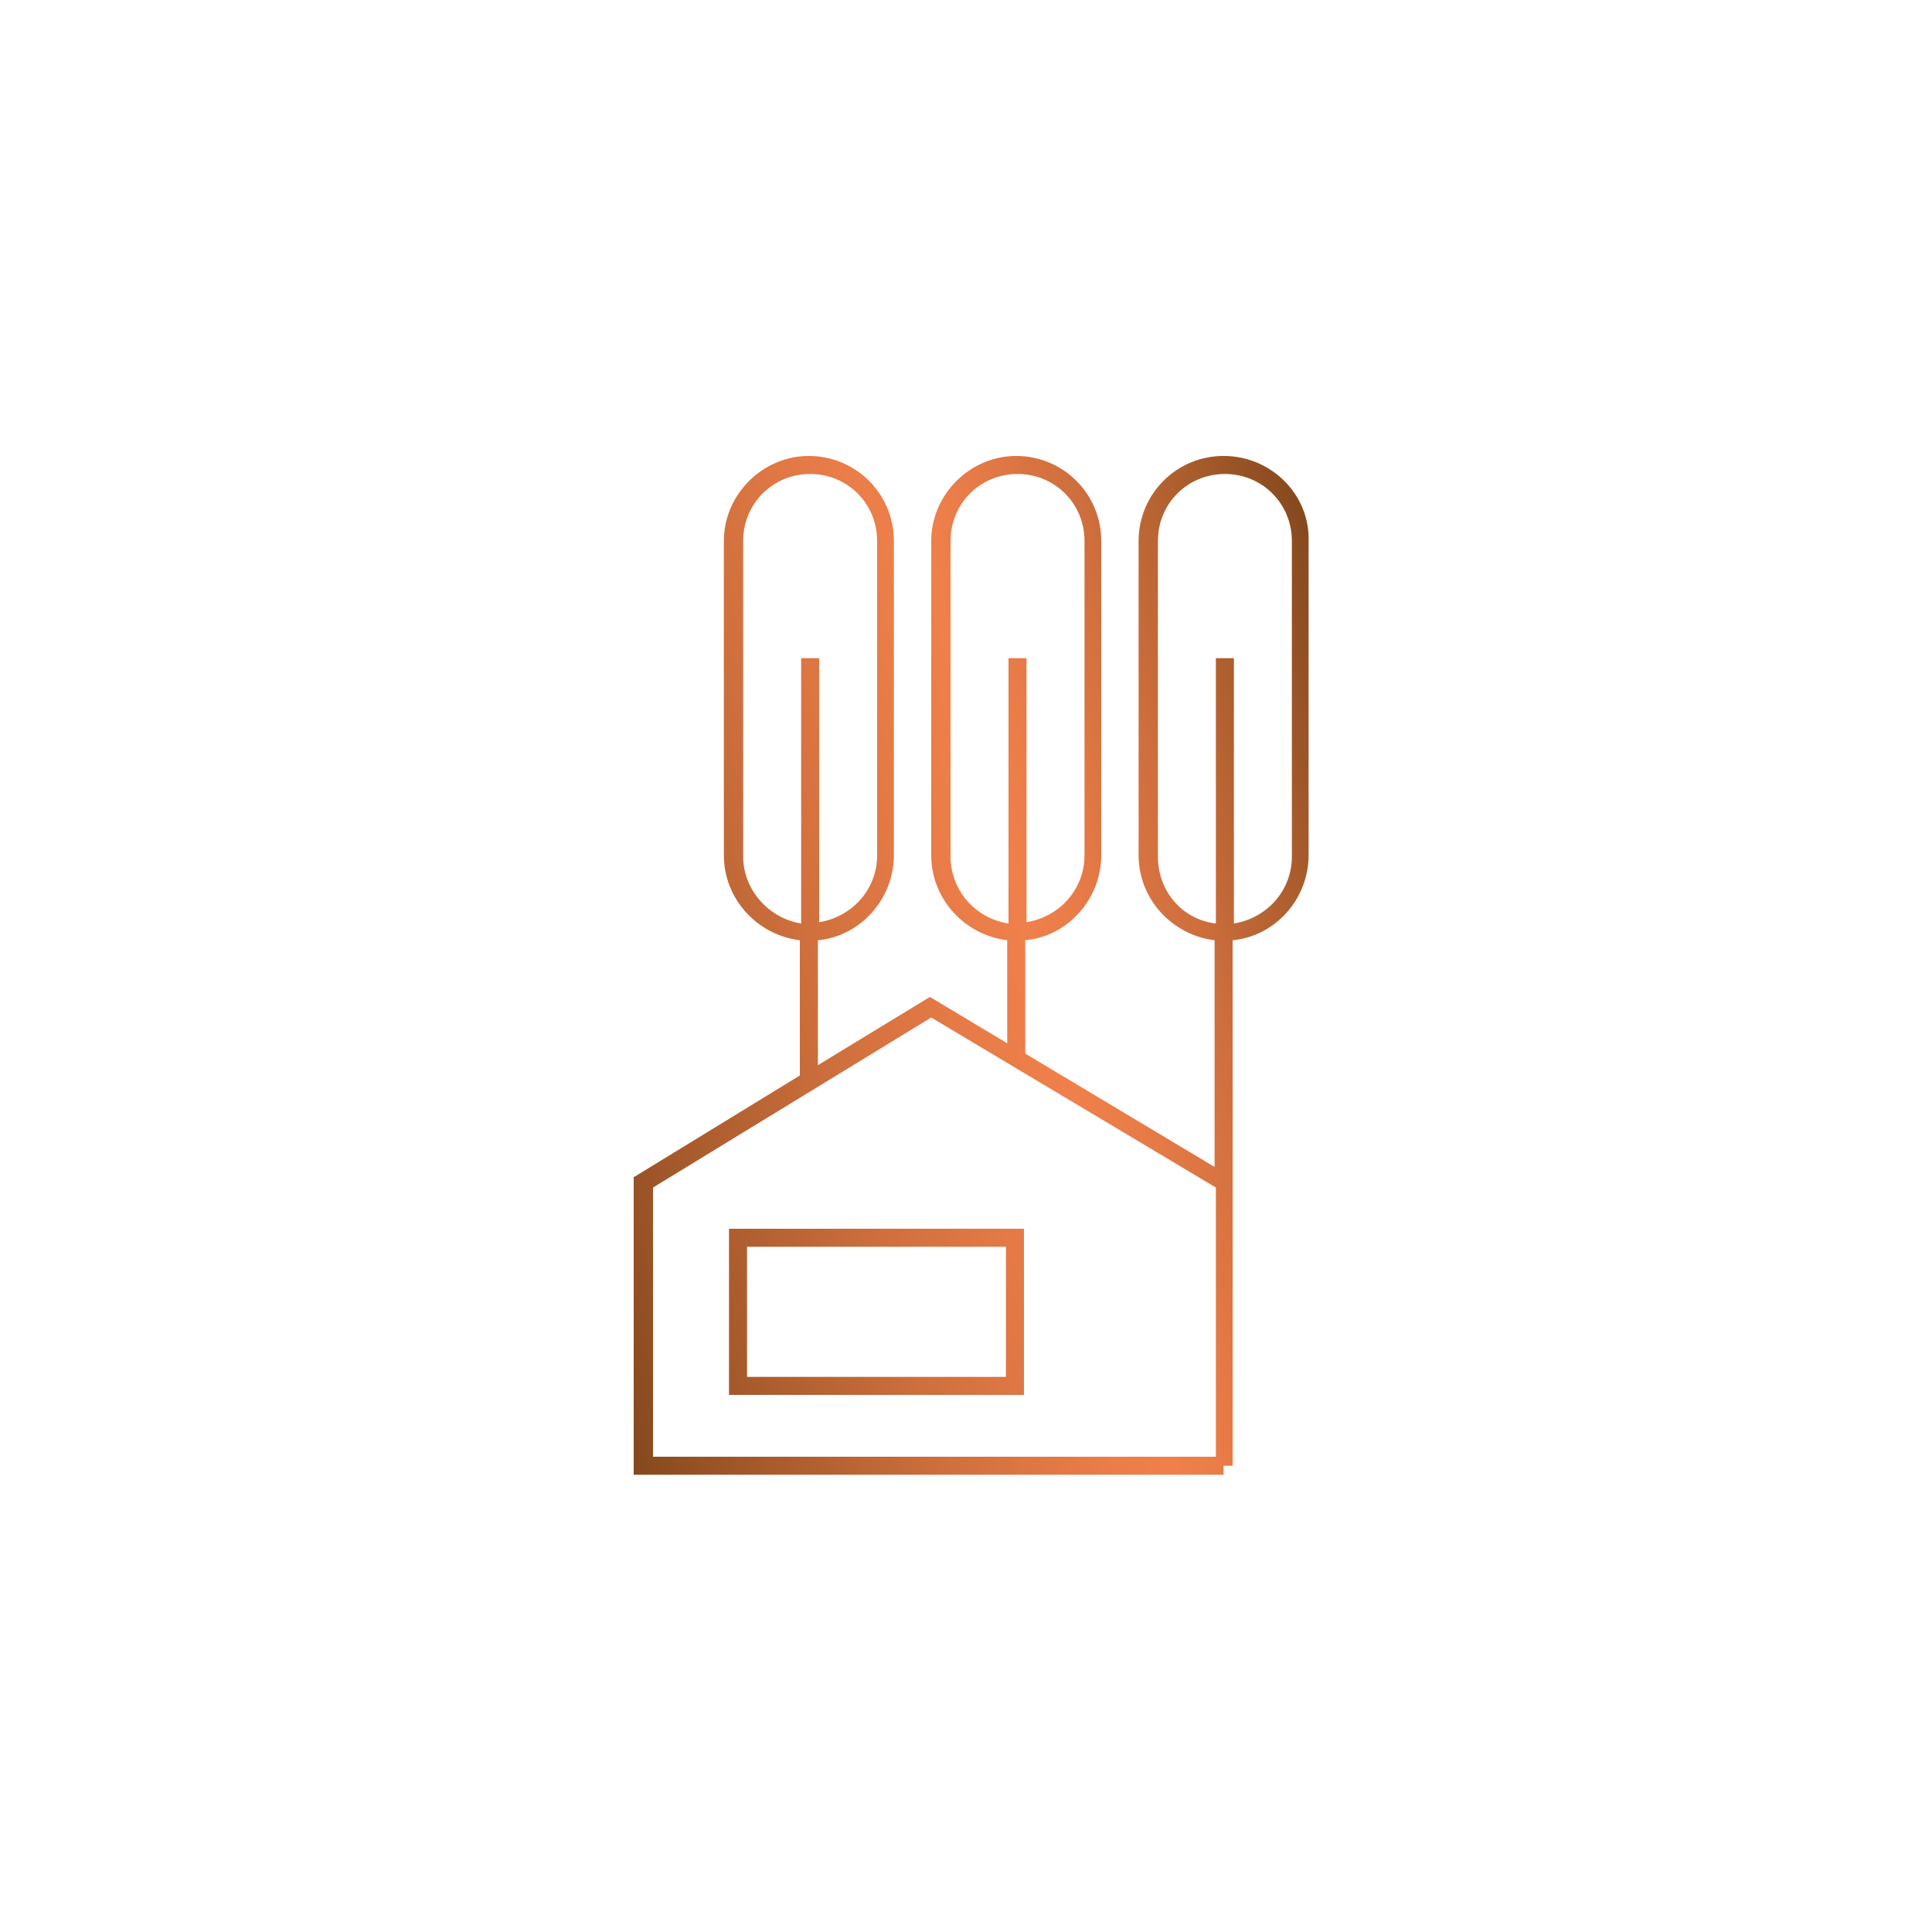 <?xml version="1.0" encoding="utf-8"?>
<!-- Generator: Adobe Illustrator 25.2.1, SVG Export Plug-In . SVG Version: 6.00 Build 0)  -->
<!DOCTYPE svg PUBLIC "-//W3C//DTD SVG 1.1//EN" "http://www.w3.org/Graphics/SVG/1.1/DTD/svg11.dtd">
<svg version="1.1" id="Layer_1" xmlns:x="http://ns.adobe.com/Extensibility/1.0/" xmlns:i="http://ns.adobe.com/AdobeIllustrator/10.0/" xmlns:graph="http://ns.adobe.com/Graphs/1.0/"
	 xmlns="http://www.w3.org/2000/svg" xmlns:xlink="http://www.w3.org/1999/xlink" x="0px" y="0px" viewBox="0 0 150 150"
	 style="enable-background:new 0 0 150 150;" xml:space="preserve">
<style type="text/css">
	.st0{fill:url(#SVGID_1_);}
</style>
<linearGradient id="SVGID_1_" gradientUnits="userSpaceOnUse" x1="41.428" y1="290.877" x2="108.575" y2="272.885" gradientTransform="matrix(1 0 0 1 0 -206)">
	<stop  offset="0" style="stop-color:#85491E"/>
	<stop  offset="0.141" style="stop-color:#A75A2C"/>
	<stop  offset="0.334" style="stop-color:#CE6F3D"/>
	<stop  offset="0.487" style="stop-color:#E77B47"/>
	<stop  offset="0.581" style="stop-color:#F0804B"/>
	<stop  offset="0.648" style="stop-color:#E77B47"/>
	<stop  offset="0.758" style="stop-color:#CF6F3D"/>
	<stop  offset="0.896" style="stop-color:#A75B2C"/>
	<stop  offset="1" style="stop-color:#85491E"/>
</linearGradient>
<path class="st0" d="M95,35.4c-3.7,0-6.6,3-6.6,6.6v24.4c0,3.4,2.6,6.2,5.9,6.6v17.6l-14.7-8.8V73c3.3-0.3,5.9-3.2,5.9-6.6V42
	c0-3.7-3-6.6-6.6-6.6s-6.6,3-6.6,6.6v24.4c0,3.4,2.6,6.2,5.9,6.6v8l-6-3.6l-8.7,5.3V73c3.3-0.3,5.9-3.2,5.9-6.6V42
	c0-3.7-3-6.6-6.6-6.6s-6.6,3-6.6,6.6v24.4c0,3.4,2.6,6.2,5.9,6.6v10.5l-12.9,7.9v23.1H95v-0.7h0.7V73c3.3-0.3,5.9-3.2,5.9-6.6V42
	C101.7,38.4,98.7,35.4,95,35.4z M73.8,66.5V42c0-2.9,2.3-5.2,5.2-5.2c2.9,0,5.2,2.3,5.2,5.2v24.4c0,2.7-2,4.8-4.5,5.2V51.1h-1.4
	v20.6C75.7,71.3,73.8,69.1,73.8,66.5z M57.7,66.5V42c0-2.9,2.3-5.2,5.2-5.2s5.2,2.3,5.2,5.2v24.4c0,2.7-2,4.8-4.5,5.2V51.1h-1.4
	v20.6C59.7,71.3,57.7,69.1,57.7,66.5z M50.7,92.2L72.3,79l22.1,13.2v20.9H50.7V92.2z M100.3,66.5c0,2.7-2,4.8-4.5,5.2V51.1h-1.4
	v20.6c-2.6-0.3-4.5-2.5-4.5-5.2V42c0-2.9,2.3-5.2,5.2-5.2c2.9,0,5.2,2.3,5.2,5.2L100.3,66.5L100.3,66.5z M56.6,95.4v12.9h22.9V95.4
	H56.6z M78.1,106.9H58V96.8h20.1V106.9z"/>
</svg>
